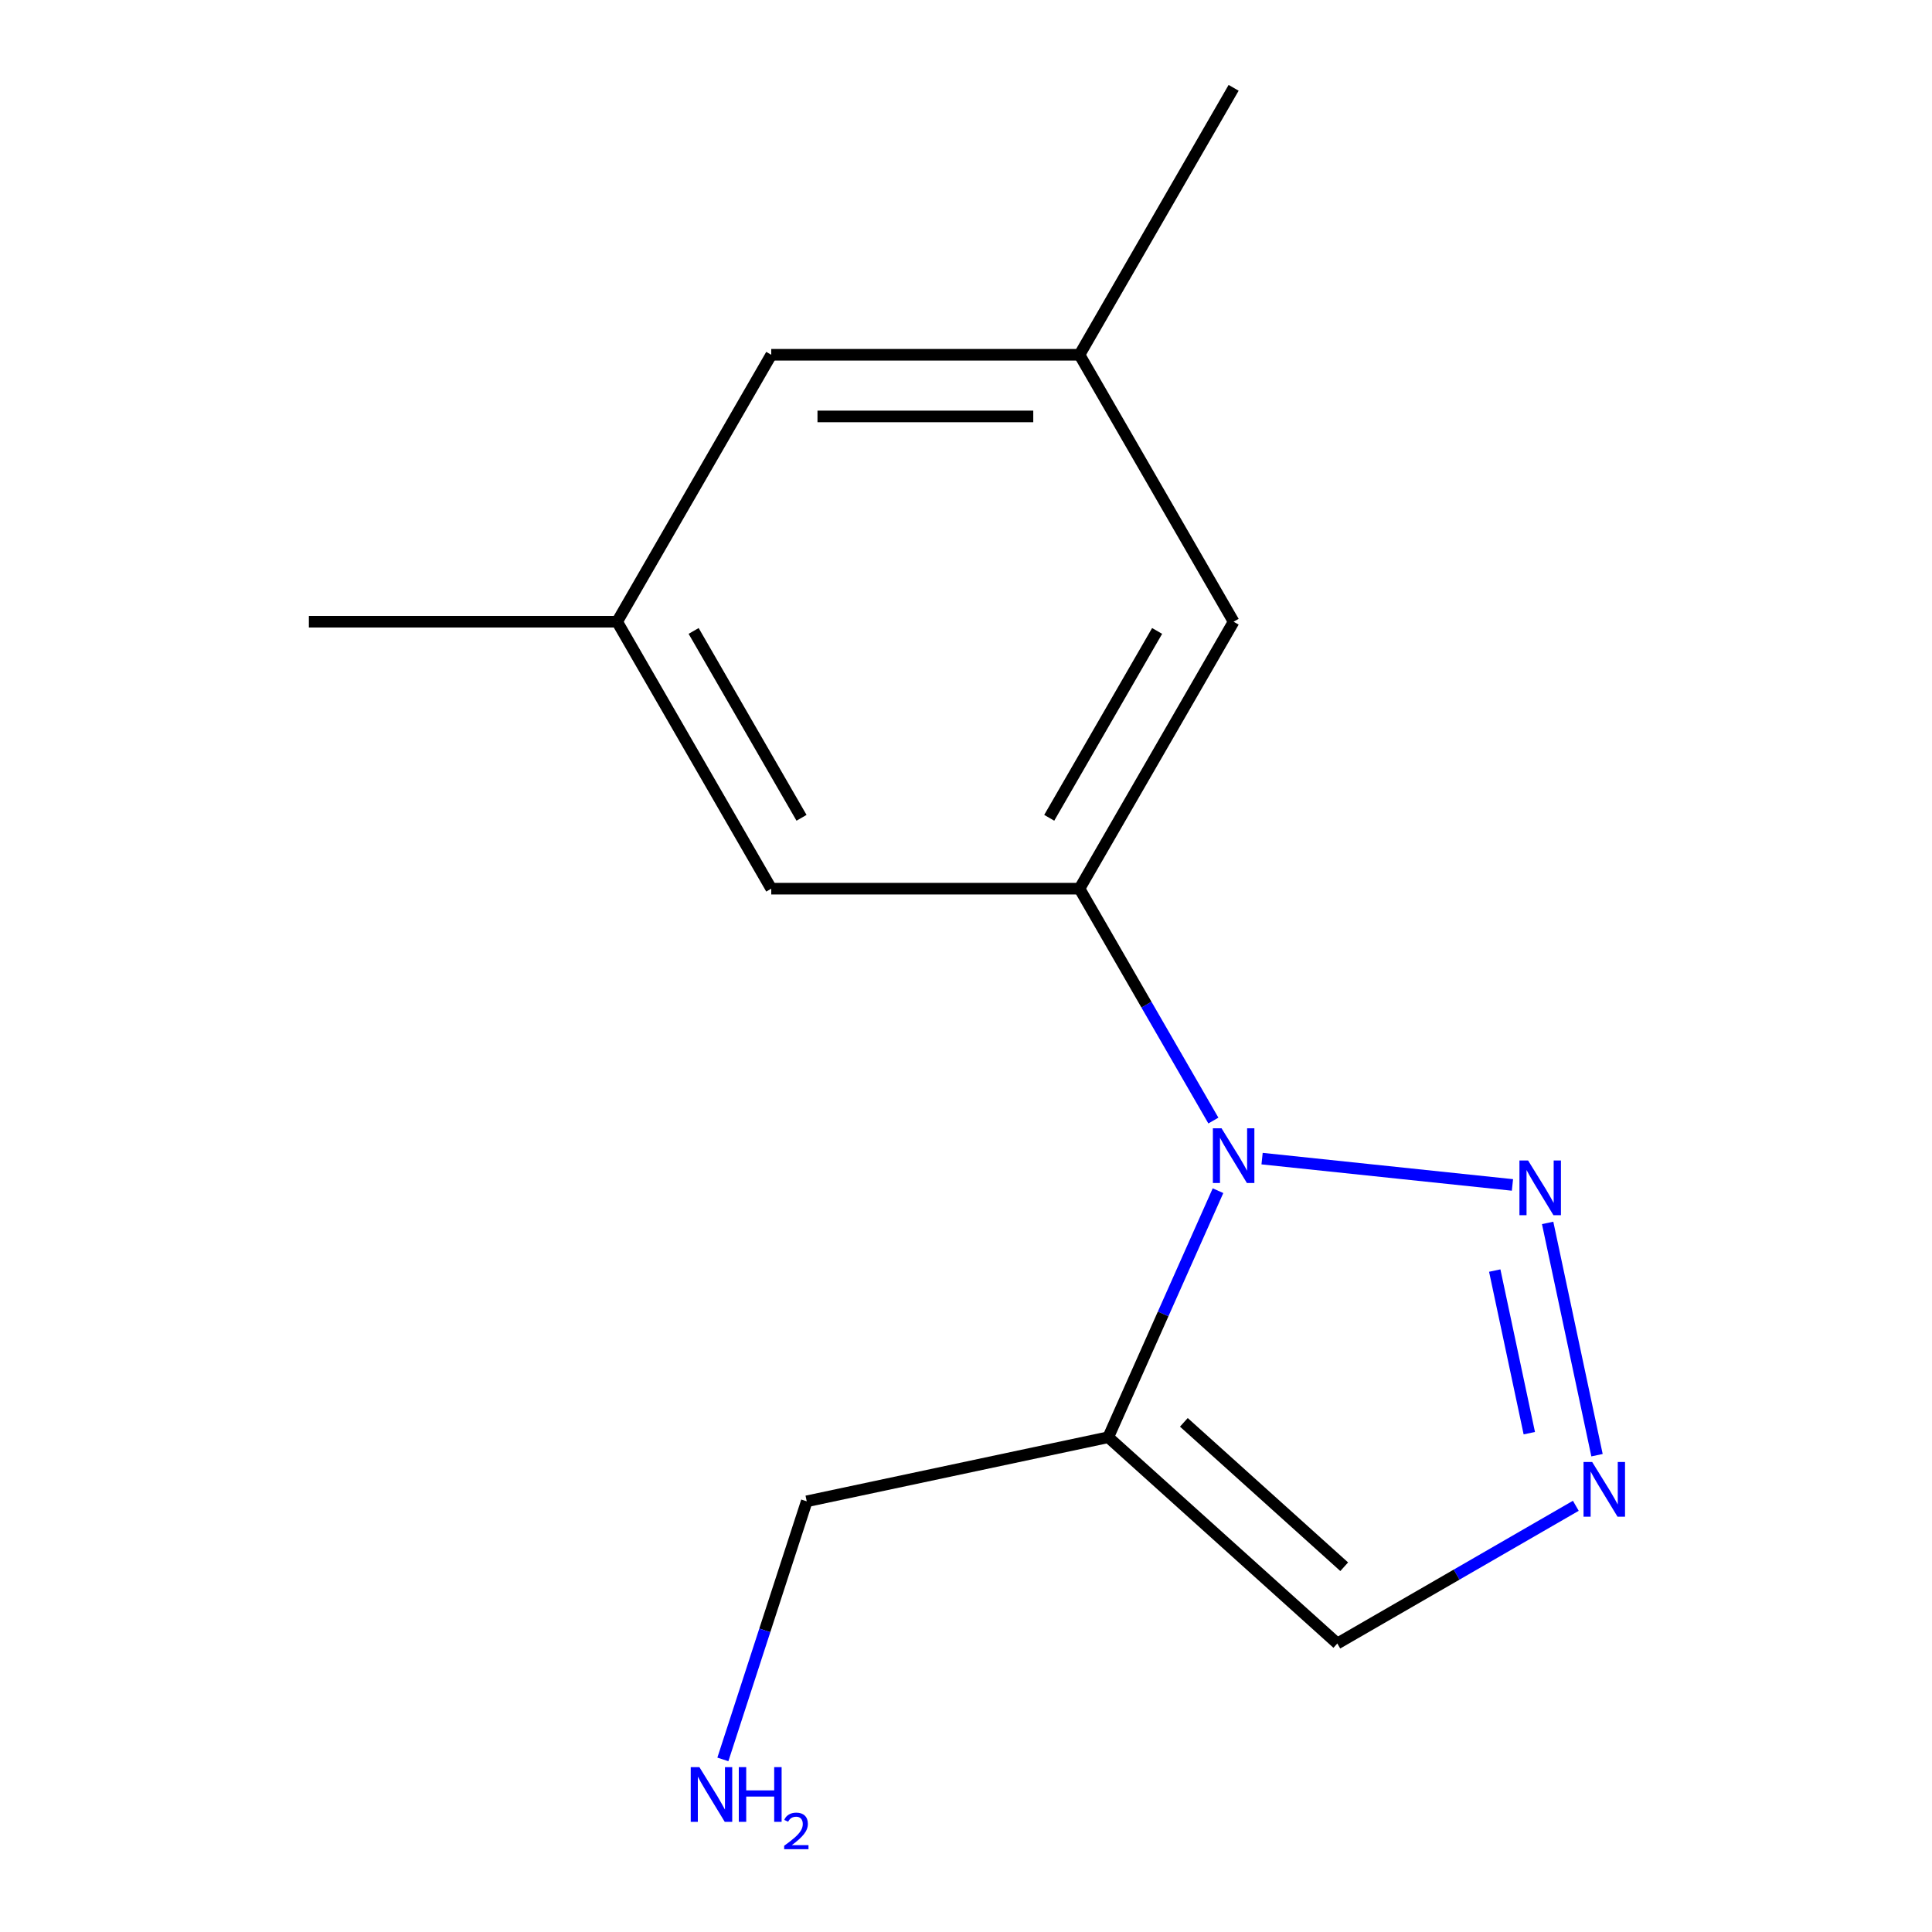<?xml version='1.0' encoding='iso-8859-1'?>
<svg version='1.1' baseProfile='full'
              xmlns='http://www.w3.org/2000/svg'
                      xmlns:rdkit='http://www.rdkit.org/xml'
                      xmlns:xlink='http://www.w3.org/1999/xlink'
                  xml:space='preserve'
width='1000px' height='1000px' viewBox='0 0 1000 1000'>
<!-- END OF HEADER -->
<rect style='opacity:1.0;fill:#FFFFFF;stroke:none' width='1000' height='1000' x='0' y='0'> </rect>
<path class='bond-0' d='M 653.251,599.699 L 782.84,613.319' style='fill:none;fill-rule:evenodd;stroke:#0000FF;stroke-width:6px;stroke-linecap:butt;stroke-linejoin:miter;stroke-opacity:1' />
<path class='bond-1' d='M 630.442,616.3 L 602.035,680.103' style='fill:none;fill-rule:evenodd;stroke:#0000FF;stroke-width:6px;stroke-linecap:butt;stroke-linejoin:miter;stroke-opacity:1' />
<path class='bond-1' d='M 602.035,680.103 L 573.628,743.907' style='fill:none;fill-rule:evenodd;stroke:#000000;stroke-width:6px;stroke-linecap:butt;stroke-linejoin:miter;stroke-opacity:1' />
<path class='bond-2' d='M 628.044,580.002 L 593.396,519.99' style='fill:none;fill-rule:evenodd;stroke:#0000FF;stroke-width:6px;stroke-linecap:butt;stroke-linejoin:miter;stroke-opacity:1' />
<path class='bond-2' d='M 593.396,519.99 L 558.748,459.977' style='fill:none;fill-rule:evenodd;stroke:#000000;stroke-width:6px;stroke-linecap:butt;stroke-linejoin:miter;stroke-opacity:1' />
<path class='bond-3' d='M 801.056,632.977 L 826.612,753.207' style='fill:none;fill-rule:evenodd;stroke:#0000FF;stroke-width:6px;stroke-linecap:butt;stroke-linejoin:miter;stroke-opacity:1' />
<path class='bond-3' d='M 773.677,657.646 L 791.566,741.807' style='fill:none;fill-rule:evenodd;stroke:#0000FF;stroke-width:6px;stroke-linecap:butt;stroke-linejoin:miter;stroke-opacity:1' />
<path class='bond-4' d='M 573.628,743.907 L 692.196,850.667' style='fill:none;fill-rule:evenodd;stroke:#000000;stroke-width:6px;stroke-linecap:butt;stroke-linejoin:miter;stroke-opacity:1' />
<path class='bond-4' d='M 612.765,736.207 L 695.763,810.939' style='fill:none;fill-rule:evenodd;stroke:#000000;stroke-width:6px;stroke-linecap:butt;stroke-linejoin:miter;stroke-opacity:1' />
<path class='bond-10' d='M 573.628,743.907 L 417.565,777.079' style='fill:none;fill-rule:evenodd;stroke:#000000;stroke-width:6px;stroke-linecap:butt;stroke-linejoin:miter;stroke-opacity:1' />
<path class='bond-5' d='M 558.748,459.977 L 638.523,321.803' style='fill:none;fill-rule:evenodd;stroke:#000000;stroke-width:6px;stroke-linecap:butt;stroke-linejoin:miter;stroke-opacity:1' />
<path class='bond-5' d='M 543.079,423.296 L 598.922,326.574' style='fill:none;fill-rule:evenodd;stroke:#000000;stroke-width:6px;stroke-linecap:butt;stroke-linejoin:miter;stroke-opacity:1' />
<path class='bond-6' d='M 558.748,459.977 L 399.198,459.977' style='fill:none;fill-rule:evenodd;stroke:#000000;stroke-width:6px;stroke-linecap:butt;stroke-linejoin:miter;stroke-opacity:1' />
<path class='bond-14' d='M 815.642,779.395 L 753.919,815.031' style='fill:none;fill-rule:evenodd;stroke:#0000FF;stroke-width:6px;stroke-linecap:butt;stroke-linejoin:miter;stroke-opacity:1' />
<path class='bond-14' d='M 753.919,815.031 L 692.196,850.667' style='fill:none;fill-rule:evenodd;stroke:#000000;stroke-width:6px;stroke-linecap:butt;stroke-linejoin:miter;stroke-opacity:1' />
<path class='bond-8' d='M 638.523,321.803 L 558.748,183.629' style='fill:none;fill-rule:evenodd;stroke:#000000;stroke-width:6px;stroke-linecap:butt;stroke-linejoin:miter;stroke-opacity:1' />
<path class='bond-7' d='M 399.198,459.977 L 319.423,321.803' style='fill:none;fill-rule:evenodd;stroke:#000000;stroke-width:6px;stroke-linecap:butt;stroke-linejoin:miter;stroke-opacity:1' />
<path class='bond-7' d='M 414.867,423.296 L 359.024,326.574' style='fill:none;fill-rule:evenodd;stroke:#000000;stroke-width:6px;stroke-linecap:butt;stroke-linejoin:miter;stroke-opacity:1' />
<path class='bond-9' d='M 319.423,321.803 L 399.198,183.629' style='fill:none;fill-rule:evenodd;stroke:#000000;stroke-width:6px;stroke-linecap:butt;stroke-linejoin:miter;stroke-opacity:1' />
<path class='bond-13' d='M 319.423,321.803 L 159.873,321.803' style='fill:none;fill-rule:evenodd;stroke:#000000;stroke-width:6px;stroke-linecap:butt;stroke-linejoin:miter;stroke-opacity:1' />
<path class='bond-12' d='M 558.748,183.629 L 638.523,45.455' style='fill:none;fill-rule:evenodd;stroke:#000000;stroke-width:6px;stroke-linecap:butt;stroke-linejoin:miter;stroke-opacity:1' />
<path class='bond-15' d='M 558.748,183.629 L 399.198,183.629' style='fill:none;fill-rule:evenodd;stroke:#000000;stroke-width:6px;stroke-linecap:butt;stroke-linejoin:miter;stroke-opacity:1' />
<path class='bond-15' d='M 534.815,215.539 L 423.13,215.539' style='fill:none;fill-rule:evenodd;stroke:#000000;stroke-width:6px;stroke-linecap:butt;stroke-linejoin:miter;stroke-opacity:1' />
<path class='bond-11' d='M 417.565,777.079 L 395.861,843.875' style='fill:none;fill-rule:evenodd;stroke:#000000;stroke-width:6px;stroke-linecap:butt;stroke-linejoin:miter;stroke-opacity:1' />
<path class='bond-11' d='M 395.861,843.875 L 374.158,910.671' style='fill:none;fill-rule:evenodd;stroke:#0000FF;stroke-width:6px;stroke-linecap:butt;stroke-linejoin:miter;stroke-opacity:1' />
<path  class='atom-0' d='M 632.263 583.991
L 641.543 598.991
Q 642.463 600.471, 643.943 603.151
Q 645.423 605.831, 645.503 605.991
L 645.503 583.991
L 649.263 583.991
L 649.263 612.311
L 645.383 612.311
L 635.423 595.911
Q 634.263 593.991, 633.023 591.791
Q 631.823 589.591, 631.463 588.911
L 631.463 612.311
L 627.783 612.311
L 627.783 583.991
L 632.263 583.991
' fill='#0000FF'/>
<path  class='atom-1' d='M 790.938 600.669
L 800.218 615.669
Q 801.138 617.149, 802.618 619.829
Q 804.098 622.509, 804.178 622.669
L 804.178 600.669
L 807.938 600.669
L 807.938 628.989
L 804.058 628.989
L 794.098 612.589
Q 792.938 610.669, 791.698 608.469
Q 790.498 606.269, 790.138 605.589
L 790.138 628.989
L 786.458 628.989
L 786.458 600.669
L 790.938 600.669
' fill='#0000FF'/>
<path  class='atom-4' d='M 824.111 756.732
L 833.391 771.732
Q 834.311 773.212, 835.791 775.892
Q 837.271 778.572, 837.351 778.732
L 837.351 756.732
L 841.111 756.732
L 841.111 785.052
L 837.231 785.052
L 827.271 768.652
Q 826.111 766.732, 824.871 764.532
Q 823.671 762.332, 823.311 761.652
L 823.311 785.052
L 819.631 785.052
L 819.631 756.732
L 824.111 756.732
' fill='#0000FF'/>
<path  class='atom-12' d='M 362.001 914.66
L 371.281 929.66
Q 372.201 931.14, 373.681 933.82
Q 375.161 936.5, 375.241 936.66
L 375.241 914.66
L 379.001 914.66
L 379.001 942.98
L 375.121 942.98
L 365.161 926.58
Q 364.001 924.66, 362.761 922.46
Q 361.561 920.26, 361.201 919.58
L 361.201 942.98
L 357.521 942.98
L 357.521 914.66
L 362.001 914.66
' fill='#0000FF'/>
<path  class='atom-12' d='M 382.401 914.66
L 386.241 914.66
L 386.241 926.7
L 400.721 926.7
L 400.721 914.66
L 404.561 914.66
L 404.561 942.98
L 400.721 942.98
L 400.721 929.9
L 386.241 929.9
L 386.241 942.98
L 382.401 942.98
L 382.401 914.66
' fill='#0000FF'/>
<path  class='atom-12' d='M 405.934 941.986
Q 406.62 940.218, 408.257 939.241
Q 409.894 938.238, 412.164 938.238
Q 414.989 938.238, 416.573 939.769
Q 418.157 941.3, 418.157 944.019
Q 418.157 946.791, 416.098 949.378
Q 414.065 951.966, 409.841 955.028
L 418.474 955.028
L 418.474 957.14
L 405.881 957.14
L 405.881 955.371
Q 409.366 952.89, 411.425 951.042
Q 413.511 949.194, 414.514 947.53
Q 415.517 945.867, 415.517 944.151
Q 415.517 942.356, 414.62 941.353
Q 413.722 940.35, 412.164 940.35
Q 410.66 940.35, 409.656 940.957
Q 408.653 941.564, 407.94 942.91
L 405.934 941.986
' fill='#0000FF'/>
</svg>

